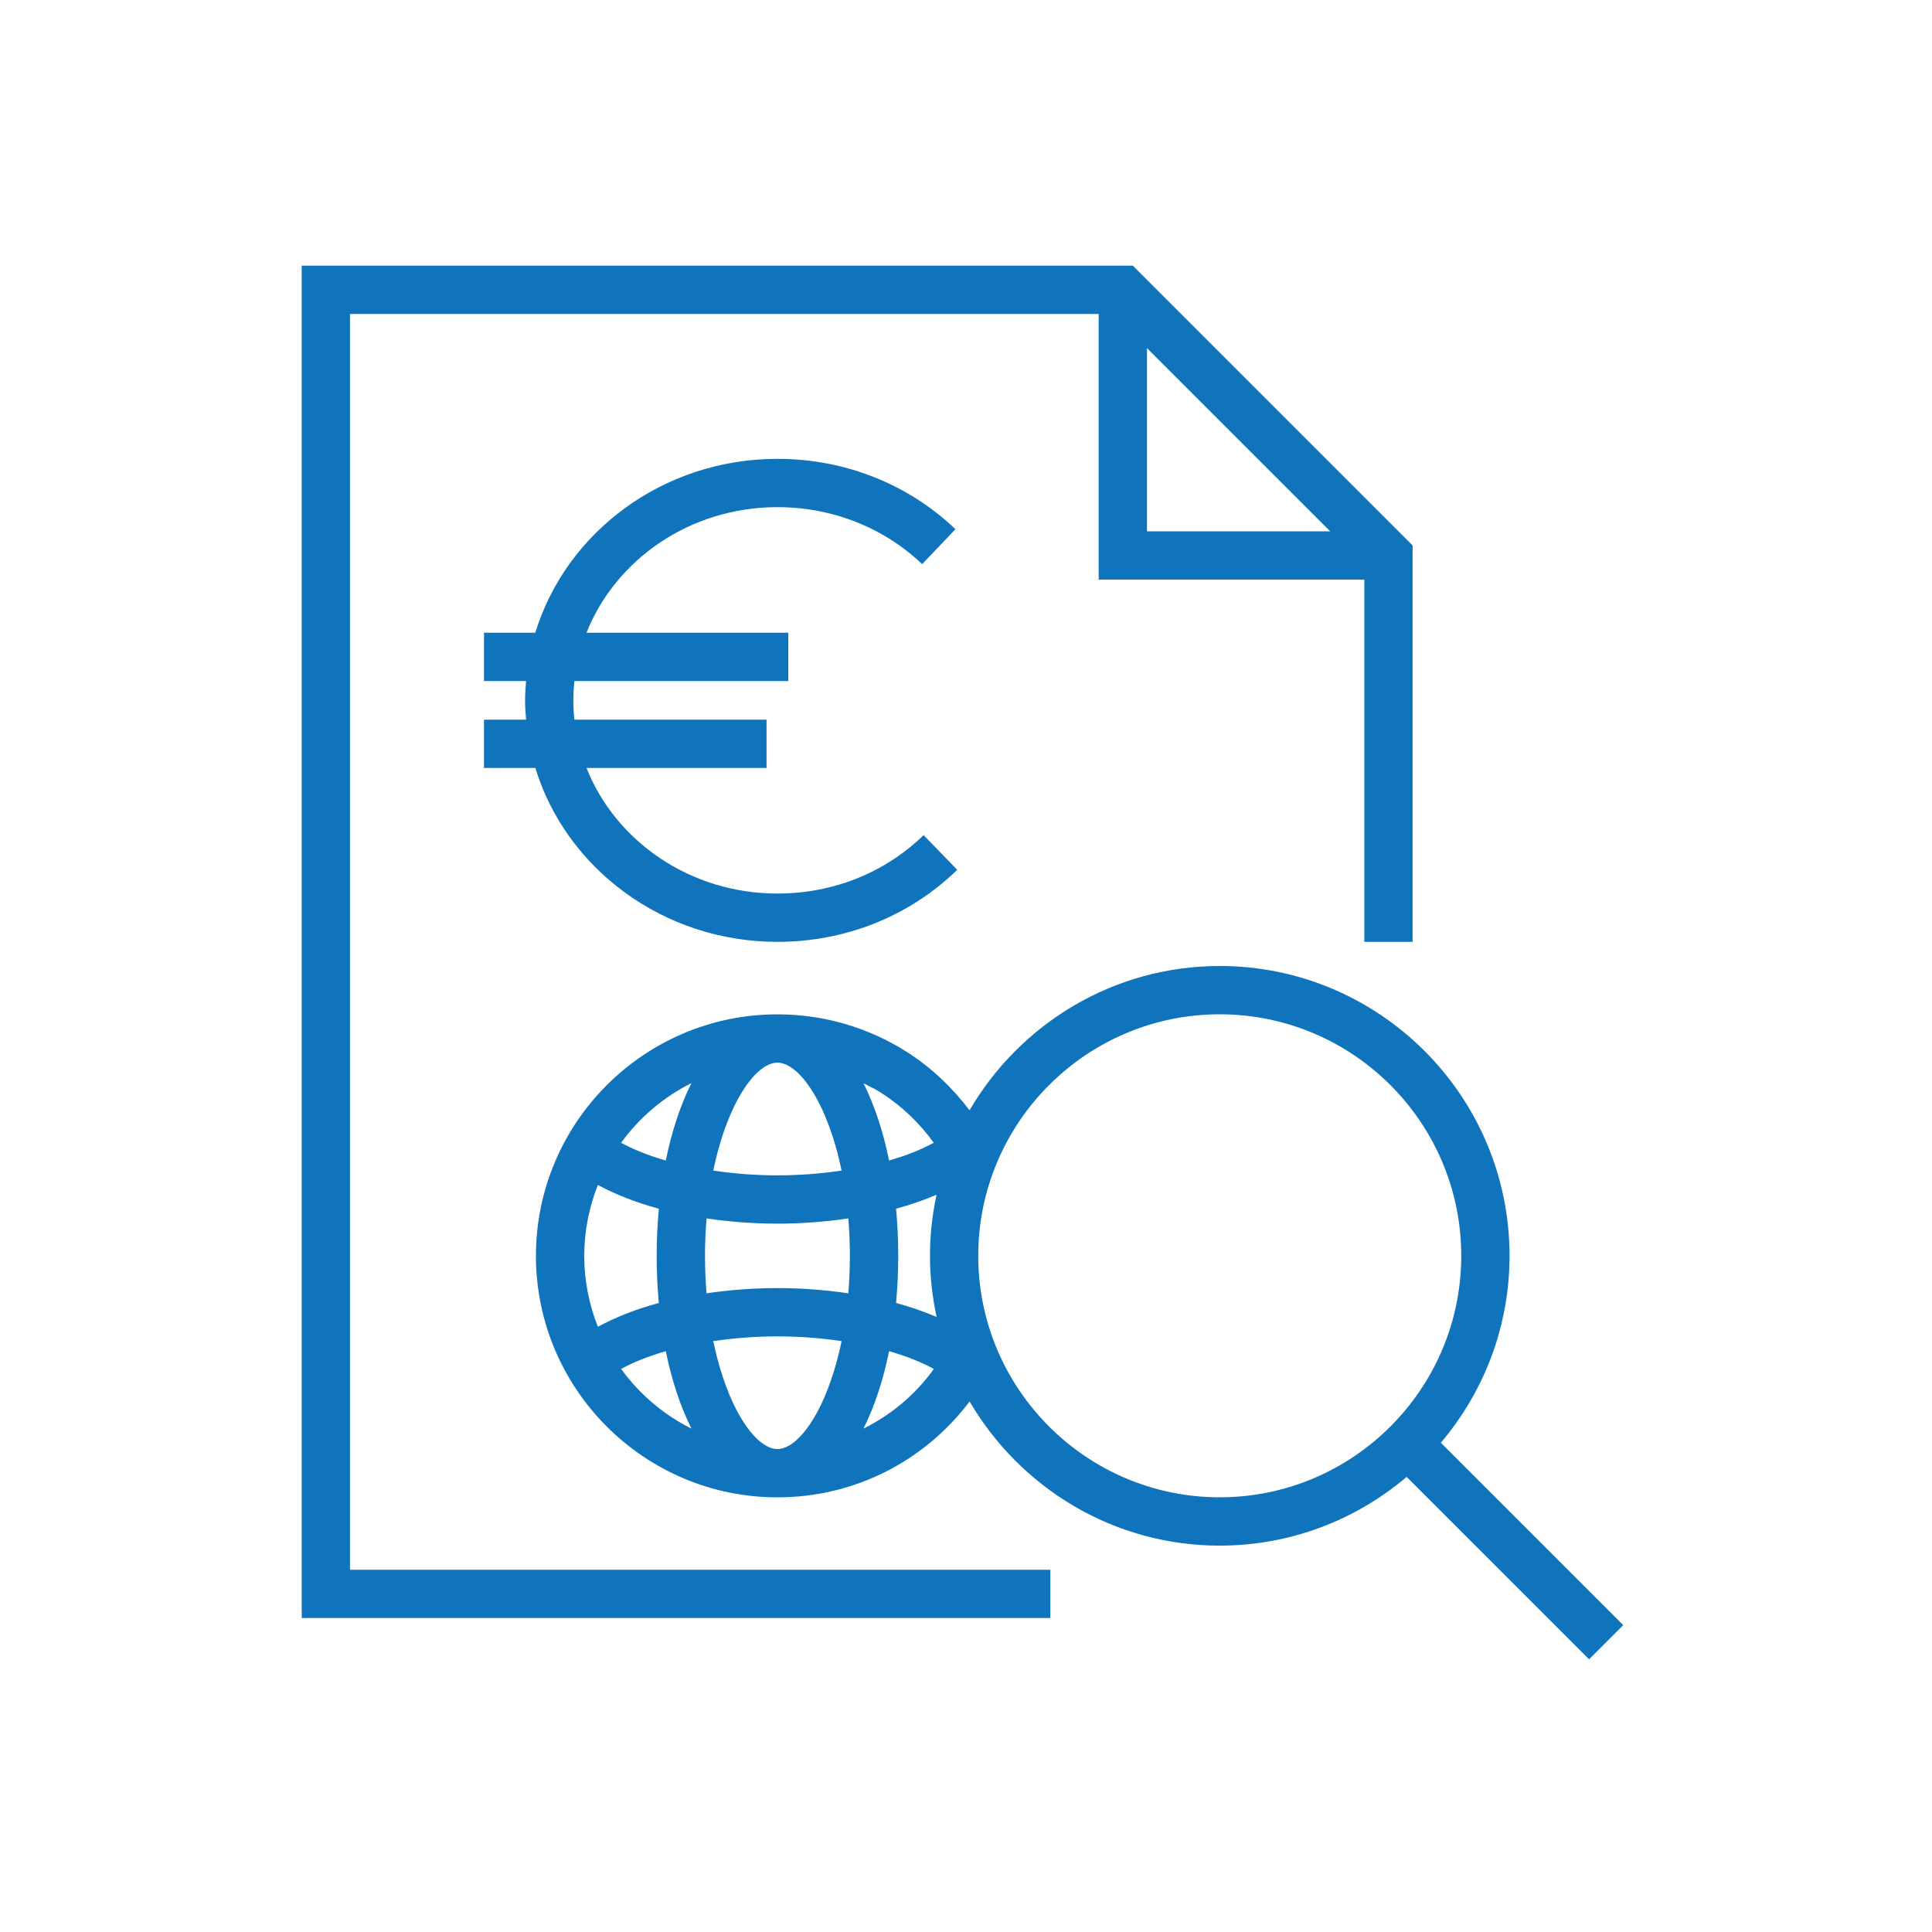 <?xml version="1.0" encoding="UTF-8"?>
<svg id="Livello_1" xmlns="http://www.w3.org/2000/svg" version="1.1" viewBox="0 0 80 80">
  <!-- Generator: Adobe Illustrator 29.1.0, SVG Export Plug-In . SVG Version: 2.1.0 Build 142)  -->
  <path fill="#0F74BC" d="M67.214,67.293l-7.552-7.552c1.771-2.092,2.845-4.791,2.845-7.741,0-6.617-5.383-12-12-12-4.419,0-8.278,2.408-10.361,5.975-.721-.95-1.592-1.782-2.61-2.426h0c-1.596-1.012-3.444-1.547-5.344-1.547-5.514,0-10,4.486-10,10s4.486,10,10,10c3.188,0,6.088-1.494,7.957-3.971,2.083,3.564,5.94,5.97,10.357,5.97,2.949,0,5.649-1.074,7.741-2.845l7.552,7.552,1.414-1.414ZM32.192,60.002c-.894,0-2.08-1.669-2.656-4.47.846-.123,1.738-.196,2.656-.196s1.81.073,2.656.196c-.576,2.801-1.762,4.47-2.656,4.47ZM32.192,53.336c-1.013,0-1.996.08-2.935.217-.04-.496-.065-1.011-.065-1.551s.025-1.055.065-1.55c.938.138,1.922.217,2.935.217s1.996-.08,2.935-.217c.04.495.065,1.01.065,1.55s-.025,1.056-.065,1.551c-.938-.137-1.922-.217-2.935-.217ZM24.192,52.002c0-1.037.205-2.025.565-2.936.727.393,1.574.728,2.524.985-.057.628-.09,1.279-.09,1.951s.032,1.323.09,1.952c-.951.256-1.798.591-2.524.984-.361-.91-.565-1.899-.565-2.936ZM32.192,44.002c.894,0,2.08,1.669,2.656,4.47-.846.123-1.738.197-2.656.197s-1.81-.073-2.656-.197c.576-2.801,1.762-4.47,2.656-4.47ZM37.103,50.051c.603-.163,1.159-.36,1.678-.579-.176.816-.273,1.661-.273,2.528s.098,1.716.275,2.533c-.519-.22-1.076-.417-1.679-.58.057-.629.09-1.279.09-1.952s-.032-1.323-.09-1.951ZM36.466,45.238c.865.548,1.604,1.26,2.199,2.082-.525.285-1.148.532-1.85.735-.247-1.216-.607-2.298-1.058-3.198.24.12.48.237.708.381M28.632,44.848c-.453.902-.815,1.986-1.063,3.207-.702-.202-1.325-.449-1.85-.735.755-1.041,1.753-1.892,2.913-2.472ZM25.719,56.684c.525-.285,1.148-.532,1.85-.734.248,1.22.61,2.304,1.063,3.206-1.16-.58-2.157-1.43-2.913-2.472ZM35.752,59.157c.453-.902.816-1.987,1.064-3.208.703.203,1.328.45,1.853.736-.766,1.064-1.768,1.902-2.917,2.472ZM50.507,62c-5.514,0-10-4.486-10-10s4.486-10,10-10,10,4.486,10,10-4.486,10-10,10Z"/>
  <path fill="#0F74BC" d="M14.493,13h31v11h11v15h2v-16.414l-11.586-11.586H12.493v56h31v-2H14.493V13ZM47.493,14.414l7.586,7.586h-7.586v-7.586Z"/>
  <path fill="#0F74BC" d="M20.042,31.8h2.125c1.269,4.154,5.279,7.2,10.025,7.2,2.822,0,5.466-1.06,7.446-2.983l-1.394-1.435c-1.605,1.559-3.754,2.418-6.053,2.418-3.618,0-6.703-2.168-7.905-5.2h7.455v-2h-7.957c-.028-.263-.043-.53-.043-.8s.015-.537.043-.8h8.857v-2h-8.355c1.203-3.032,4.287-5.2,7.905-5.2,2.266,0,4.395.838,5.993,2.36l1.379-1.448c-1.971-1.877-4.589-2.912-7.372-2.912-4.746,0-8.756,3.046-10.025,7.2h-2.125v2h1.743c-.022.265-.042.53-.042.8s.02.535.042.8h-1.743v2Z"/>
</svg>
